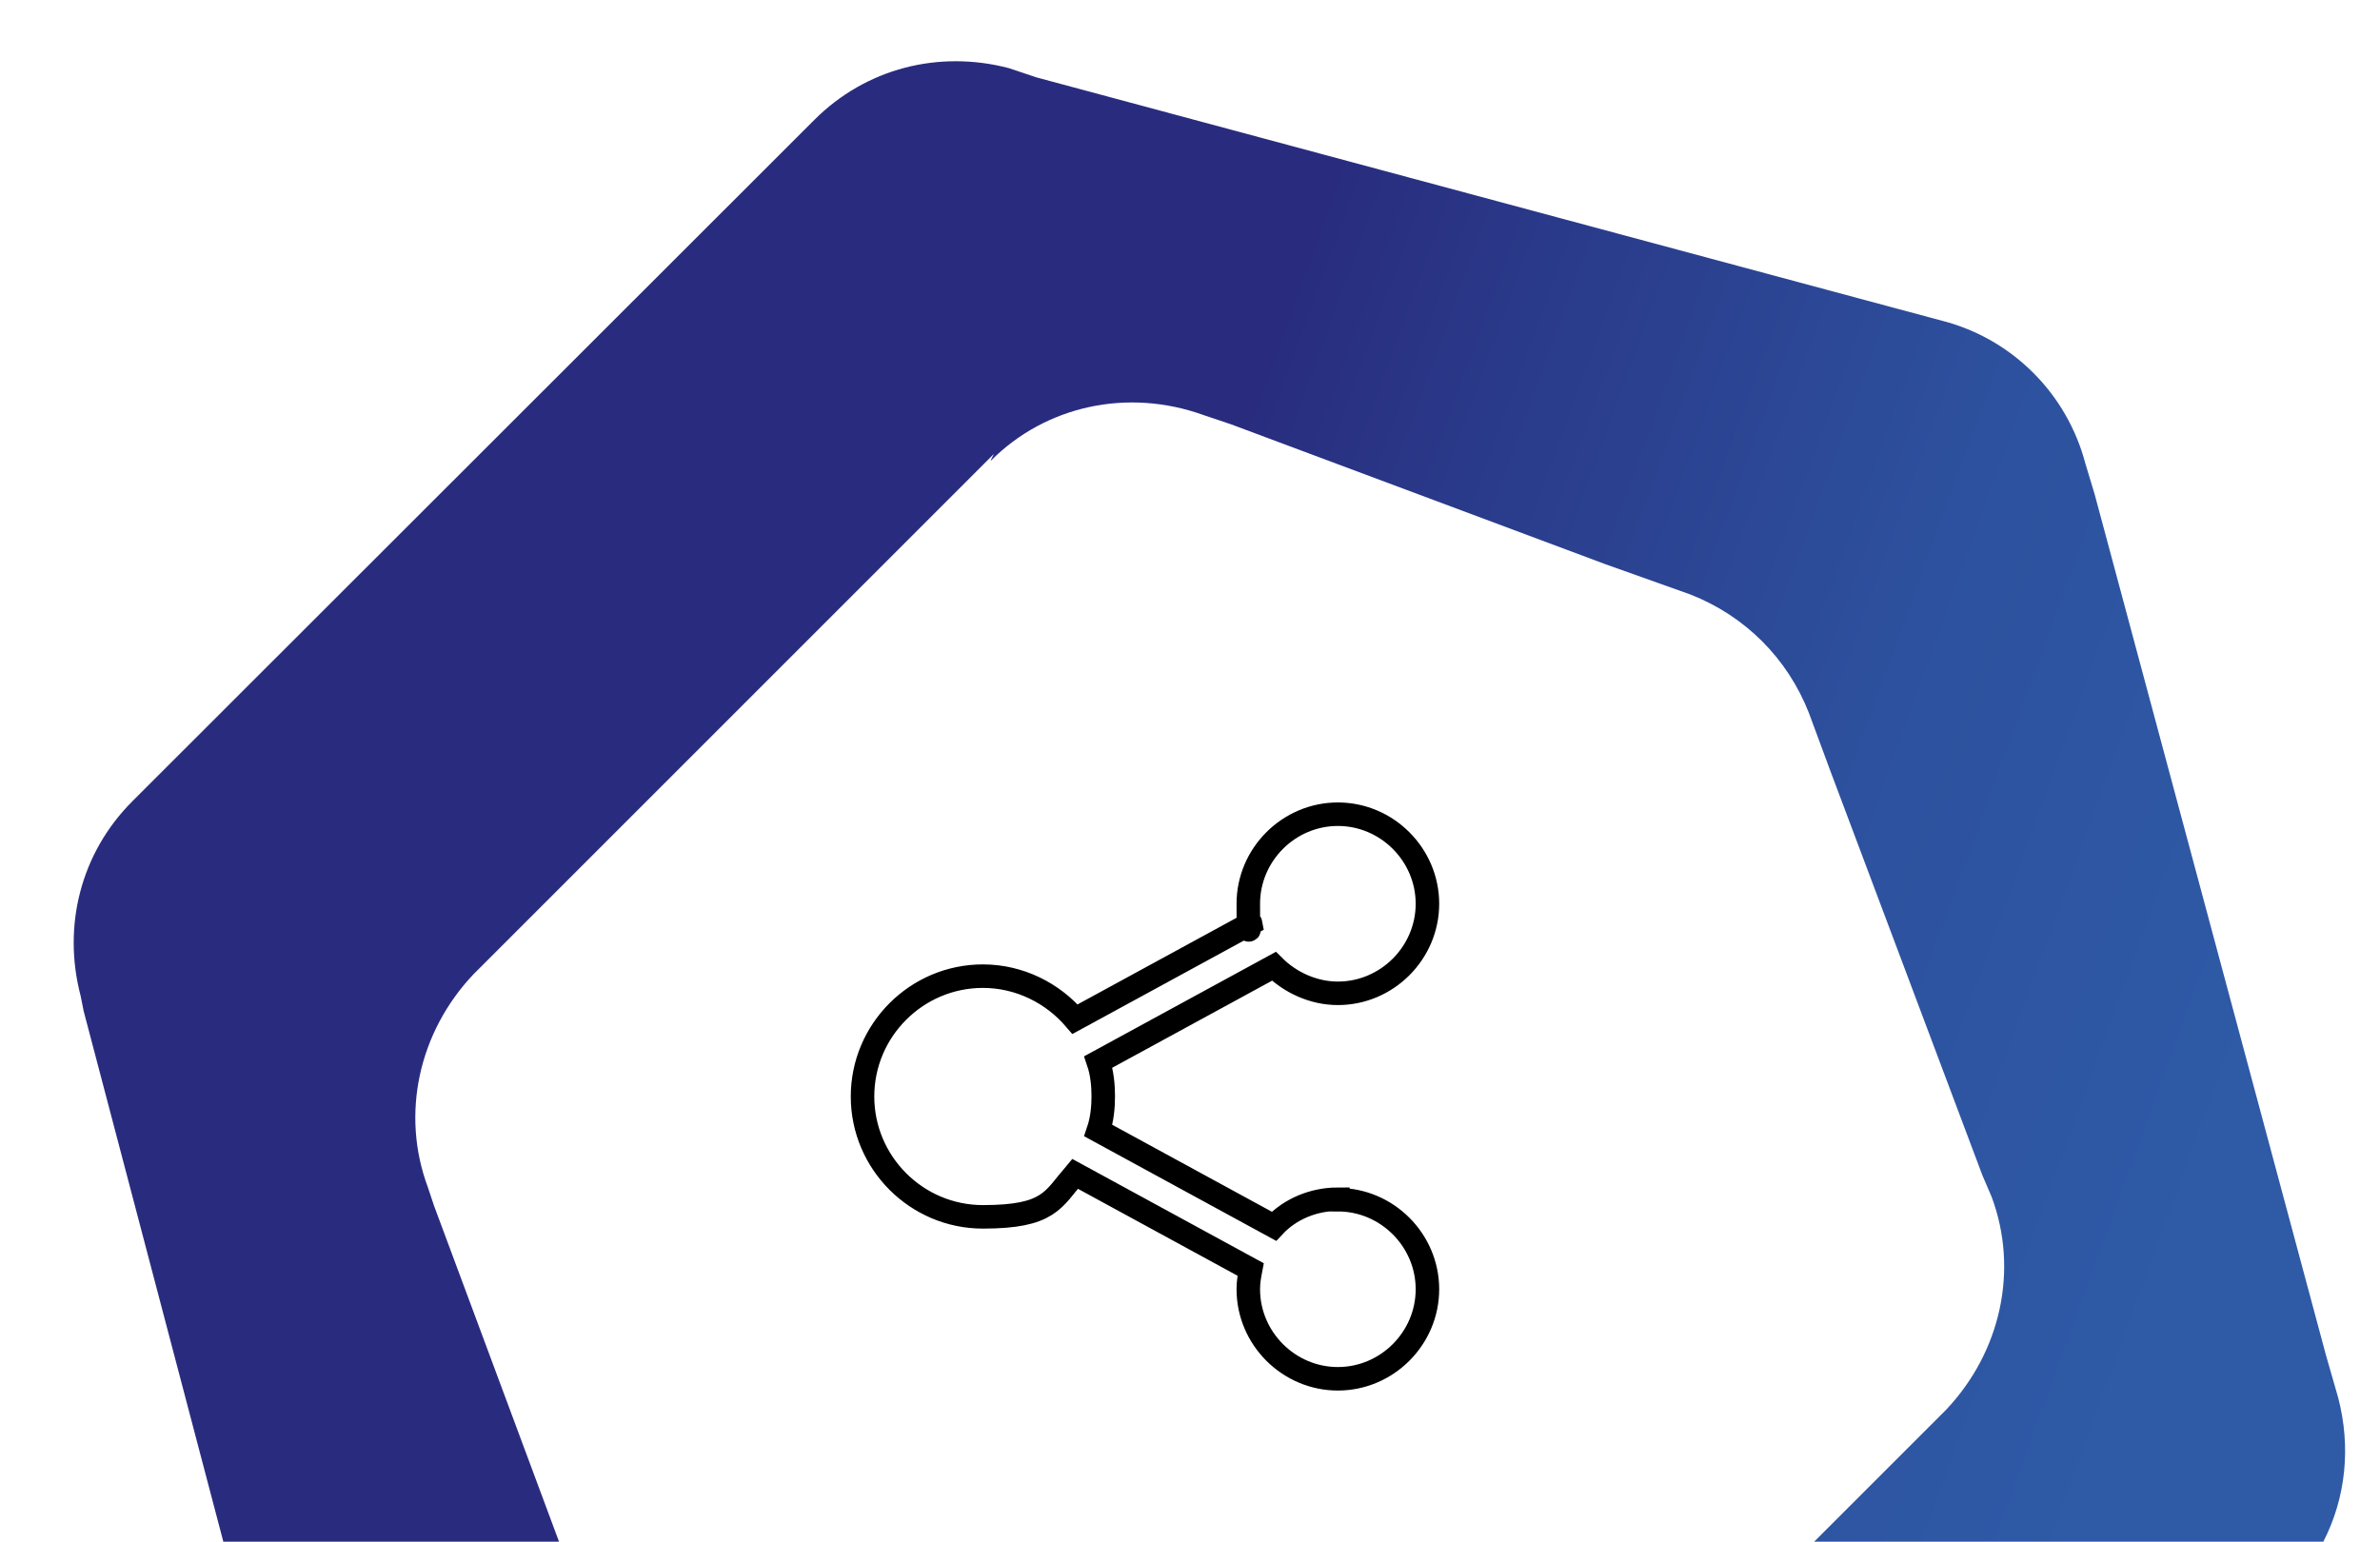<?xml version="1.0" encoding="UTF-8"?>
<svg id="Livello_1" xmlns="http://www.w3.org/2000/svg" xmlns:xlink="http://www.w3.org/1999/xlink" version="1.1" viewBox="0 0 1012.4 655.9">
  <!-- Generator: Adobe Illustrator 29.1.0, SVG Export Plug-In . SVG Version: 2.1.0 Build 142)  -->
  <defs>
    <style>
      .st0 {
        fill: url(#Sfumatura_senza_nome);
      }

      .st1 {
        fill: none;
        stroke: #000;
        stroke-miterlimit: 10;
        stroke-width: 10px;
      }
    </style>
    <linearGradient id="Sfumatura_senza_nome" data-name="Sfumatura senza nome" x1="78.3" y1="-20.9" x2="1010.7" y2="-360.2" gradientTransform="translate(0 236) scale(1 -1)" gradientUnits="userSpaceOnUse">
      <stop offset=".4" stop-color="#292c7e"/>
      <stop offset=".5" stop-color="#2a3a8a"/>
      <stop offset=".7" stop-color="#2d519e"/>
      <stop offset=".9" stop-color="#2e5aa6"/>
    </linearGradient>
  </defs>
  <path class="st0" d="M35.6,430.2l59.4,225.7h142.8l-53.2-143-2.6-7.8c-11.6-31.1-3.9-66,19.4-90.6l5.2-5.2,209.7-209.7,6.5-6.5-1.3,2.6v.3c23.2-23.3,58.1-31.1,90.5-19.4l11.6,3.9,159.2,59.5,36.2,12.9c23.3,9.1,41.4,27.2,50.5,50.5l9.1,24.6,64.7,172.1,3.9,9.1c11.6,31.1,3.9,66-19.4,90.6l-6.5,6.5-49.6,49.6h216.6c9.6-18.7,11.8-40.3,6.3-61.3l-5.2-18.1-98.4-366.3-3.9-12.9c-7.8-29.8-31.1-53.1-60.8-60.8l-19.4-5.2L440.8,32.9l-11.6-3.9c-29.8-7.8-60.8,0-82.8,22L61.5,335.7l-5.2,5.2c-22,22-29.8,53.1-22,82.8l1.3,6.5Z"/>
  <path id="path1-2" class="st1" d="M569.1,510.2c-10.4,0-20.4,4.2-27.2,11.5l-74.7-40.7c1.6-4.7,2.1-9.9,2.1-14.6s-.5-9.9-2.1-14.6l74.7-40.7c6.8,6.8,16.7,11.5,27.2,11.5,20.9,0,38.1-17.2,38.1-38.1s-17.2-38.1-38.1-38.1-38.1,17.2-38.1,38.1.5,5.7,1,8.4l-74.7,40.7c-9.4-11-23.5-18.3-39.2-18.3-28.2,0-51.2,23-51.2,51.2s23,51.2,51.2,51.2,29.8-7.3,39.2-18.3l74.7,40.7c-.5,2.6-1,5.2-1,8.4,0,20.9,17.2,38.1,38.1,38.1s38.1-17.2,38.1-38.1-17.2-38.1-38.1-38.1h0Z"/>
</svg>